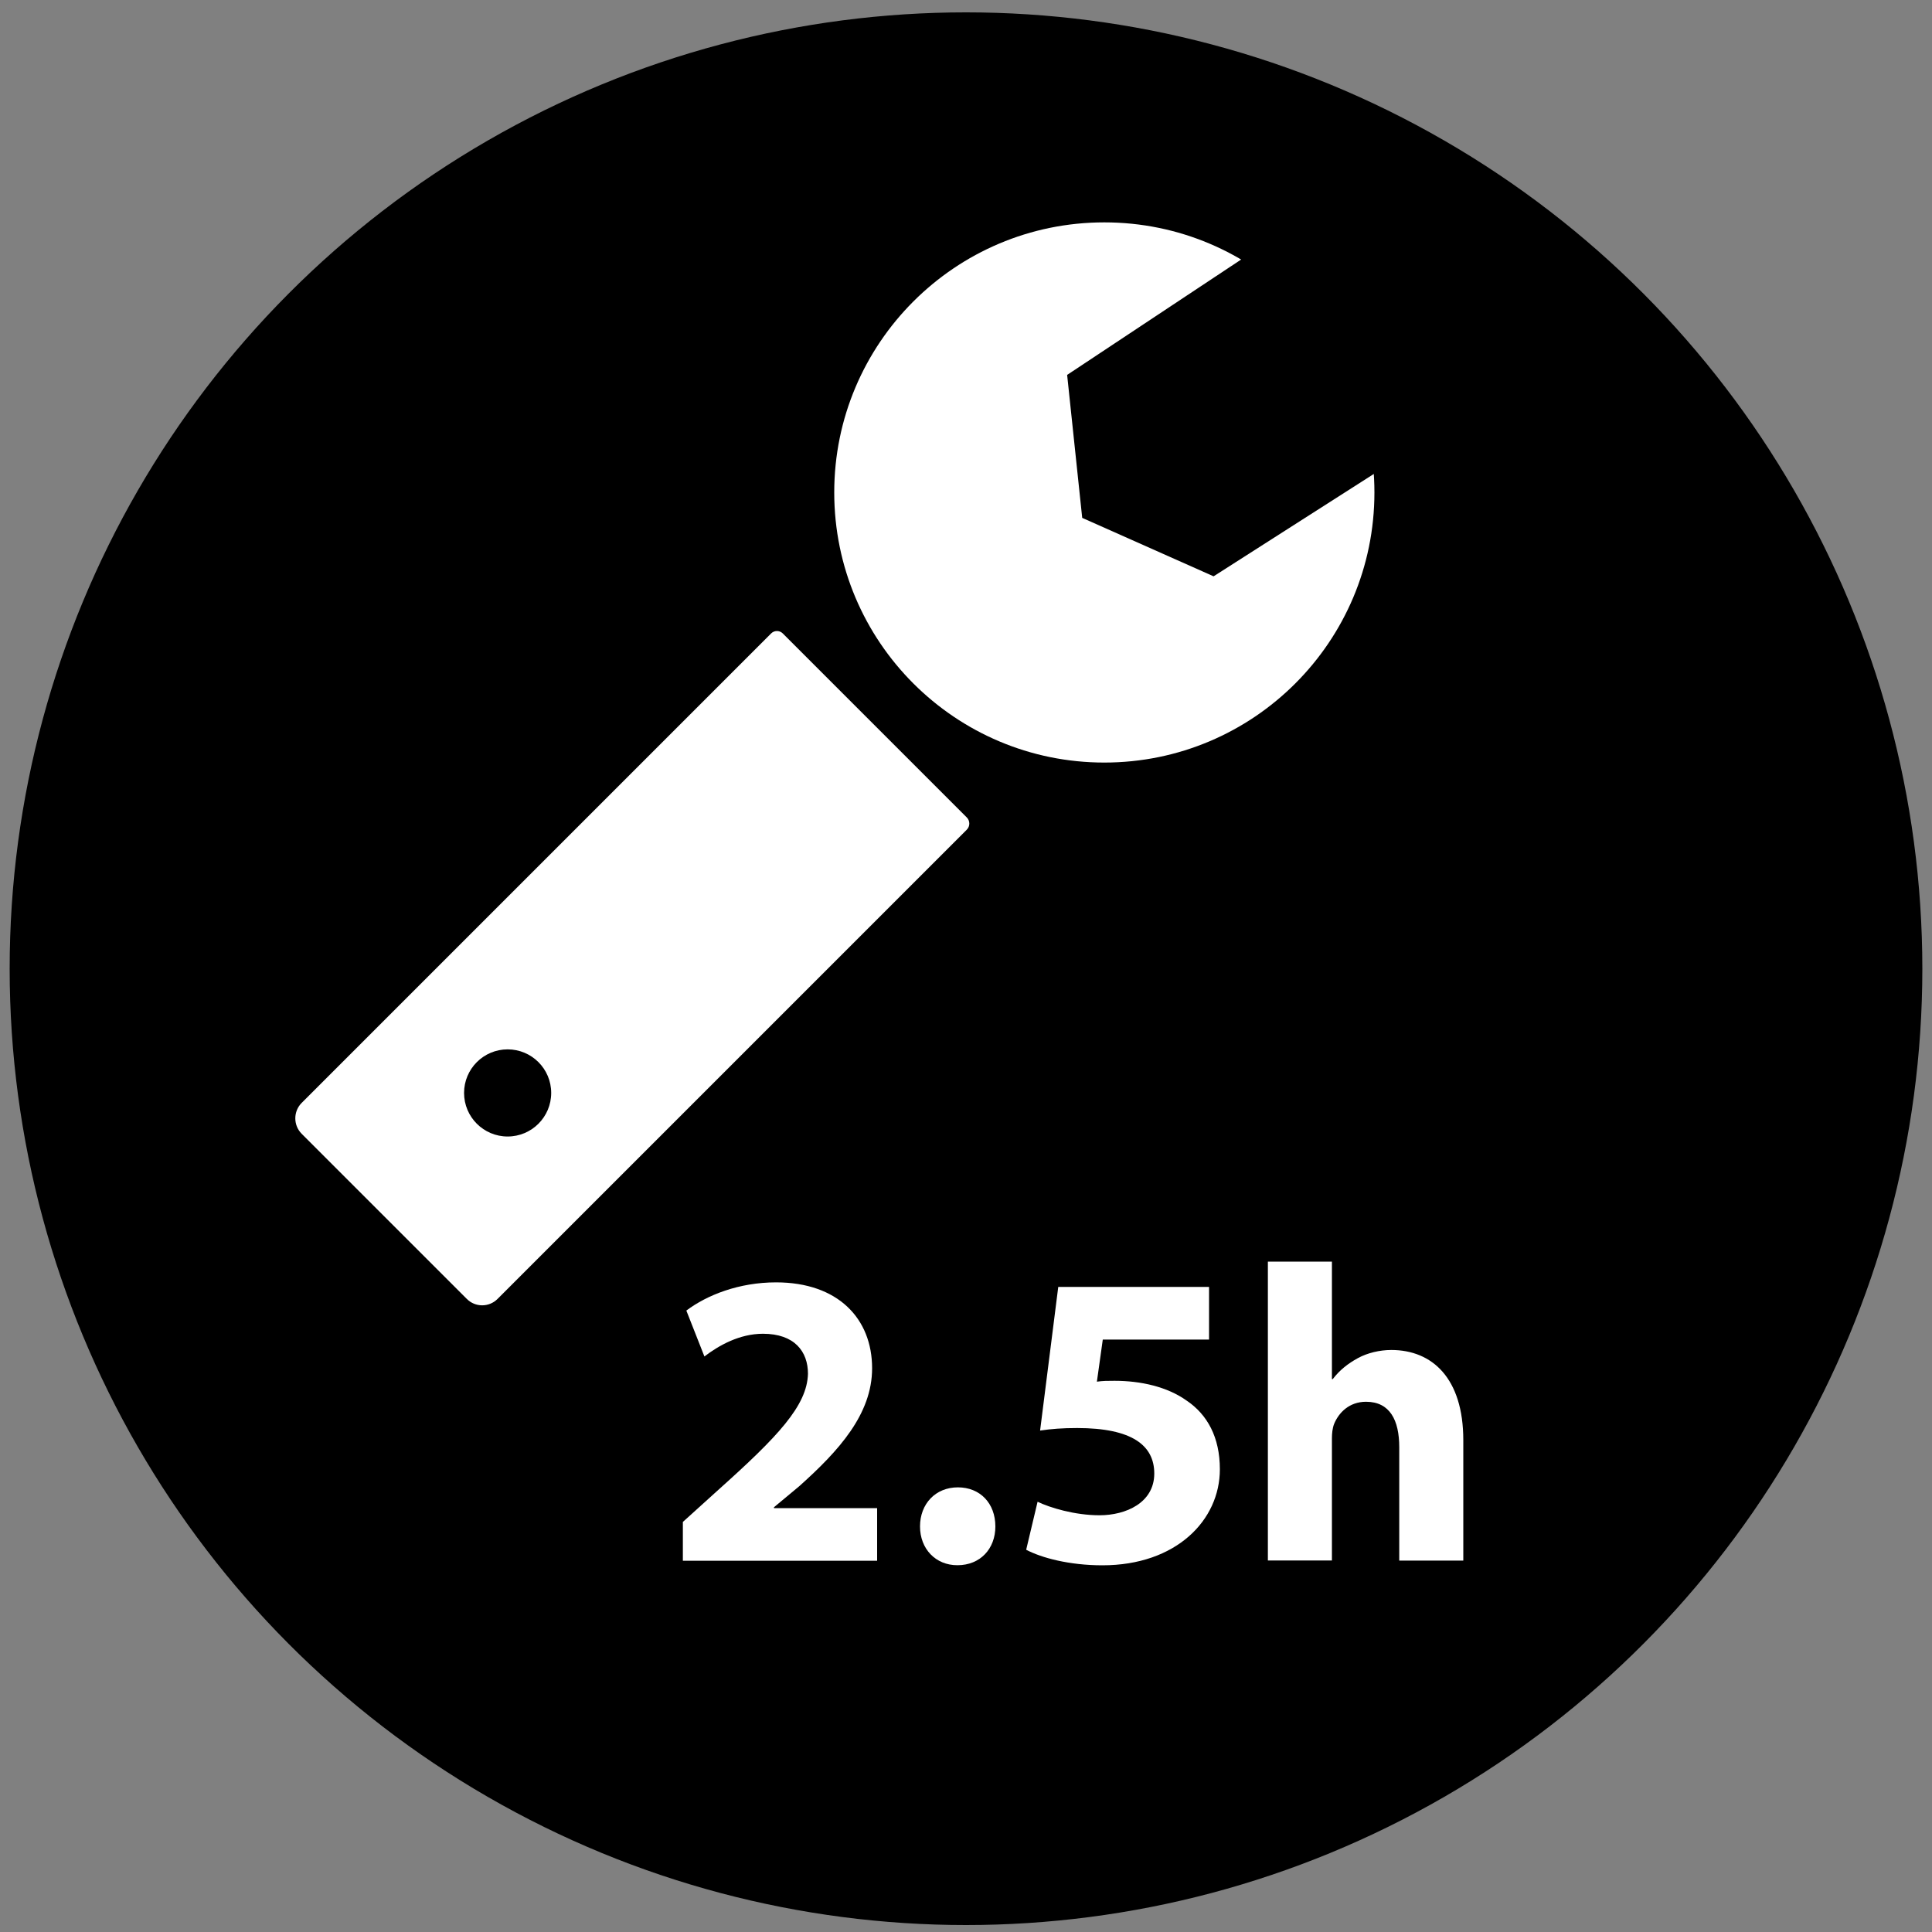 <?xml version="1.0" encoding="utf-8"?>
<!-- Generator: Adobe Illustrator 23.0.2, SVG Export Plug-In . SVG Version: 6.00 Build 0)  -->
<svg version="1.1" id="Layer_1" xmlns="http://www.w3.org/2000/svg" xmlns:xlink="http://www.w3.org/1999/xlink" x="0px" y="0px"
	 viewBox="0 0 200 200" style="enable-background:new 0 0 200 200;" xml:space="preserve">
<rect x="0" y="0" width="200" height="200" fill="#808080" stroke="none"/>
<style type="text/css">
	.st0{fill:#FFFFFF;}
</style>
<circle cx="100" cy="100.28" r="99"/>
<path class="st0" d="M51.51,134.46l48.57-48.57c0.35-0.35,0.35-0.92,0-1.27L81.03,65.57c-0.33-0.33-0.87-0.33-1.2,0l-48.6,48.6
	c-0.88,0.88-0.88,2.32,0,3.2l17.08,17.08C49.19,135.35,50.63,135.35,51.51,134.46z"/>
<circle class="st0" cx="114.32" cy="50.98" r="27.96"/>
<polyline points="154.15,41.44 125.63,59.66 112.03,53.61 110.47,38.81 139.35,19.66 "/>
<circle cx="52.55" cy="113.14" r="4.51"/>
<g>
	<path class="st0" d="M70.69,161.56v-4.01l3.66-3.31c6.19-5.54,9.2-8.72,9.29-12.03c0-2.31-1.4-4.14-4.66-4.14
		c-2.44,0-4.58,1.22-6.06,2.35l-1.87-4.75c2.14-1.61,5.45-2.92,9.29-2.92c6.41,0,9.94,3.75,9.94,8.89c0,4.75-3.44,8.54-7.54,12.21
		l-2.62,2.18v0.09h10.68v5.45H70.69z"/>
	<path class="st0" d="M95.24,158.02c0-2.35,1.61-4.05,3.92-4.05s3.88,1.66,3.88,4.05c0,2.31-1.57,4.01-3.92,4.01
		C96.85,162.04,95.24,160.33,95.24,158.02z"/>
	<path class="st0" d="M125.15,138.67h-10.99l-0.61,4.36c0.61-0.09,1.13-0.09,1.83-0.09c2.7,0,5.45,0.61,7.46,2.05
		c2.14,1.44,3.44,3.79,3.44,7.11c0,5.28-4.53,9.94-12.16,9.94c-3.44,0-6.32-0.78-7.89-1.61l1.18-4.97c1.26,0.61,3.84,1.4,6.41,1.4
		c2.75,0,5.67-1.31,5.67-4.32c0-2.92-2.31-4.71-7.98-4.71c-1.57,0-2.66,0.09-3.84,0.26l1.88-14.87h15.61V138.67z"/>
	<path class="st0" d="M131.25,130.6h6.63v12.16h0.09c0.7-0.92,1.57-1.61,2.62-2.18c0.96-0.52,2.22-0.83,3.44-0.83
		c4.23,0,7.45,2.92,7.45,9.33v12.47h-6.63v-11.73c0-2.79-0.96-4.71-3.44-4.71c-1.74,0-2.83,1.13-3.31,2.31
		c-0.17,0.44-0.22,1-0.22,1.48v12.64h-6.63V130.6z"/>
</g>
</svg>
